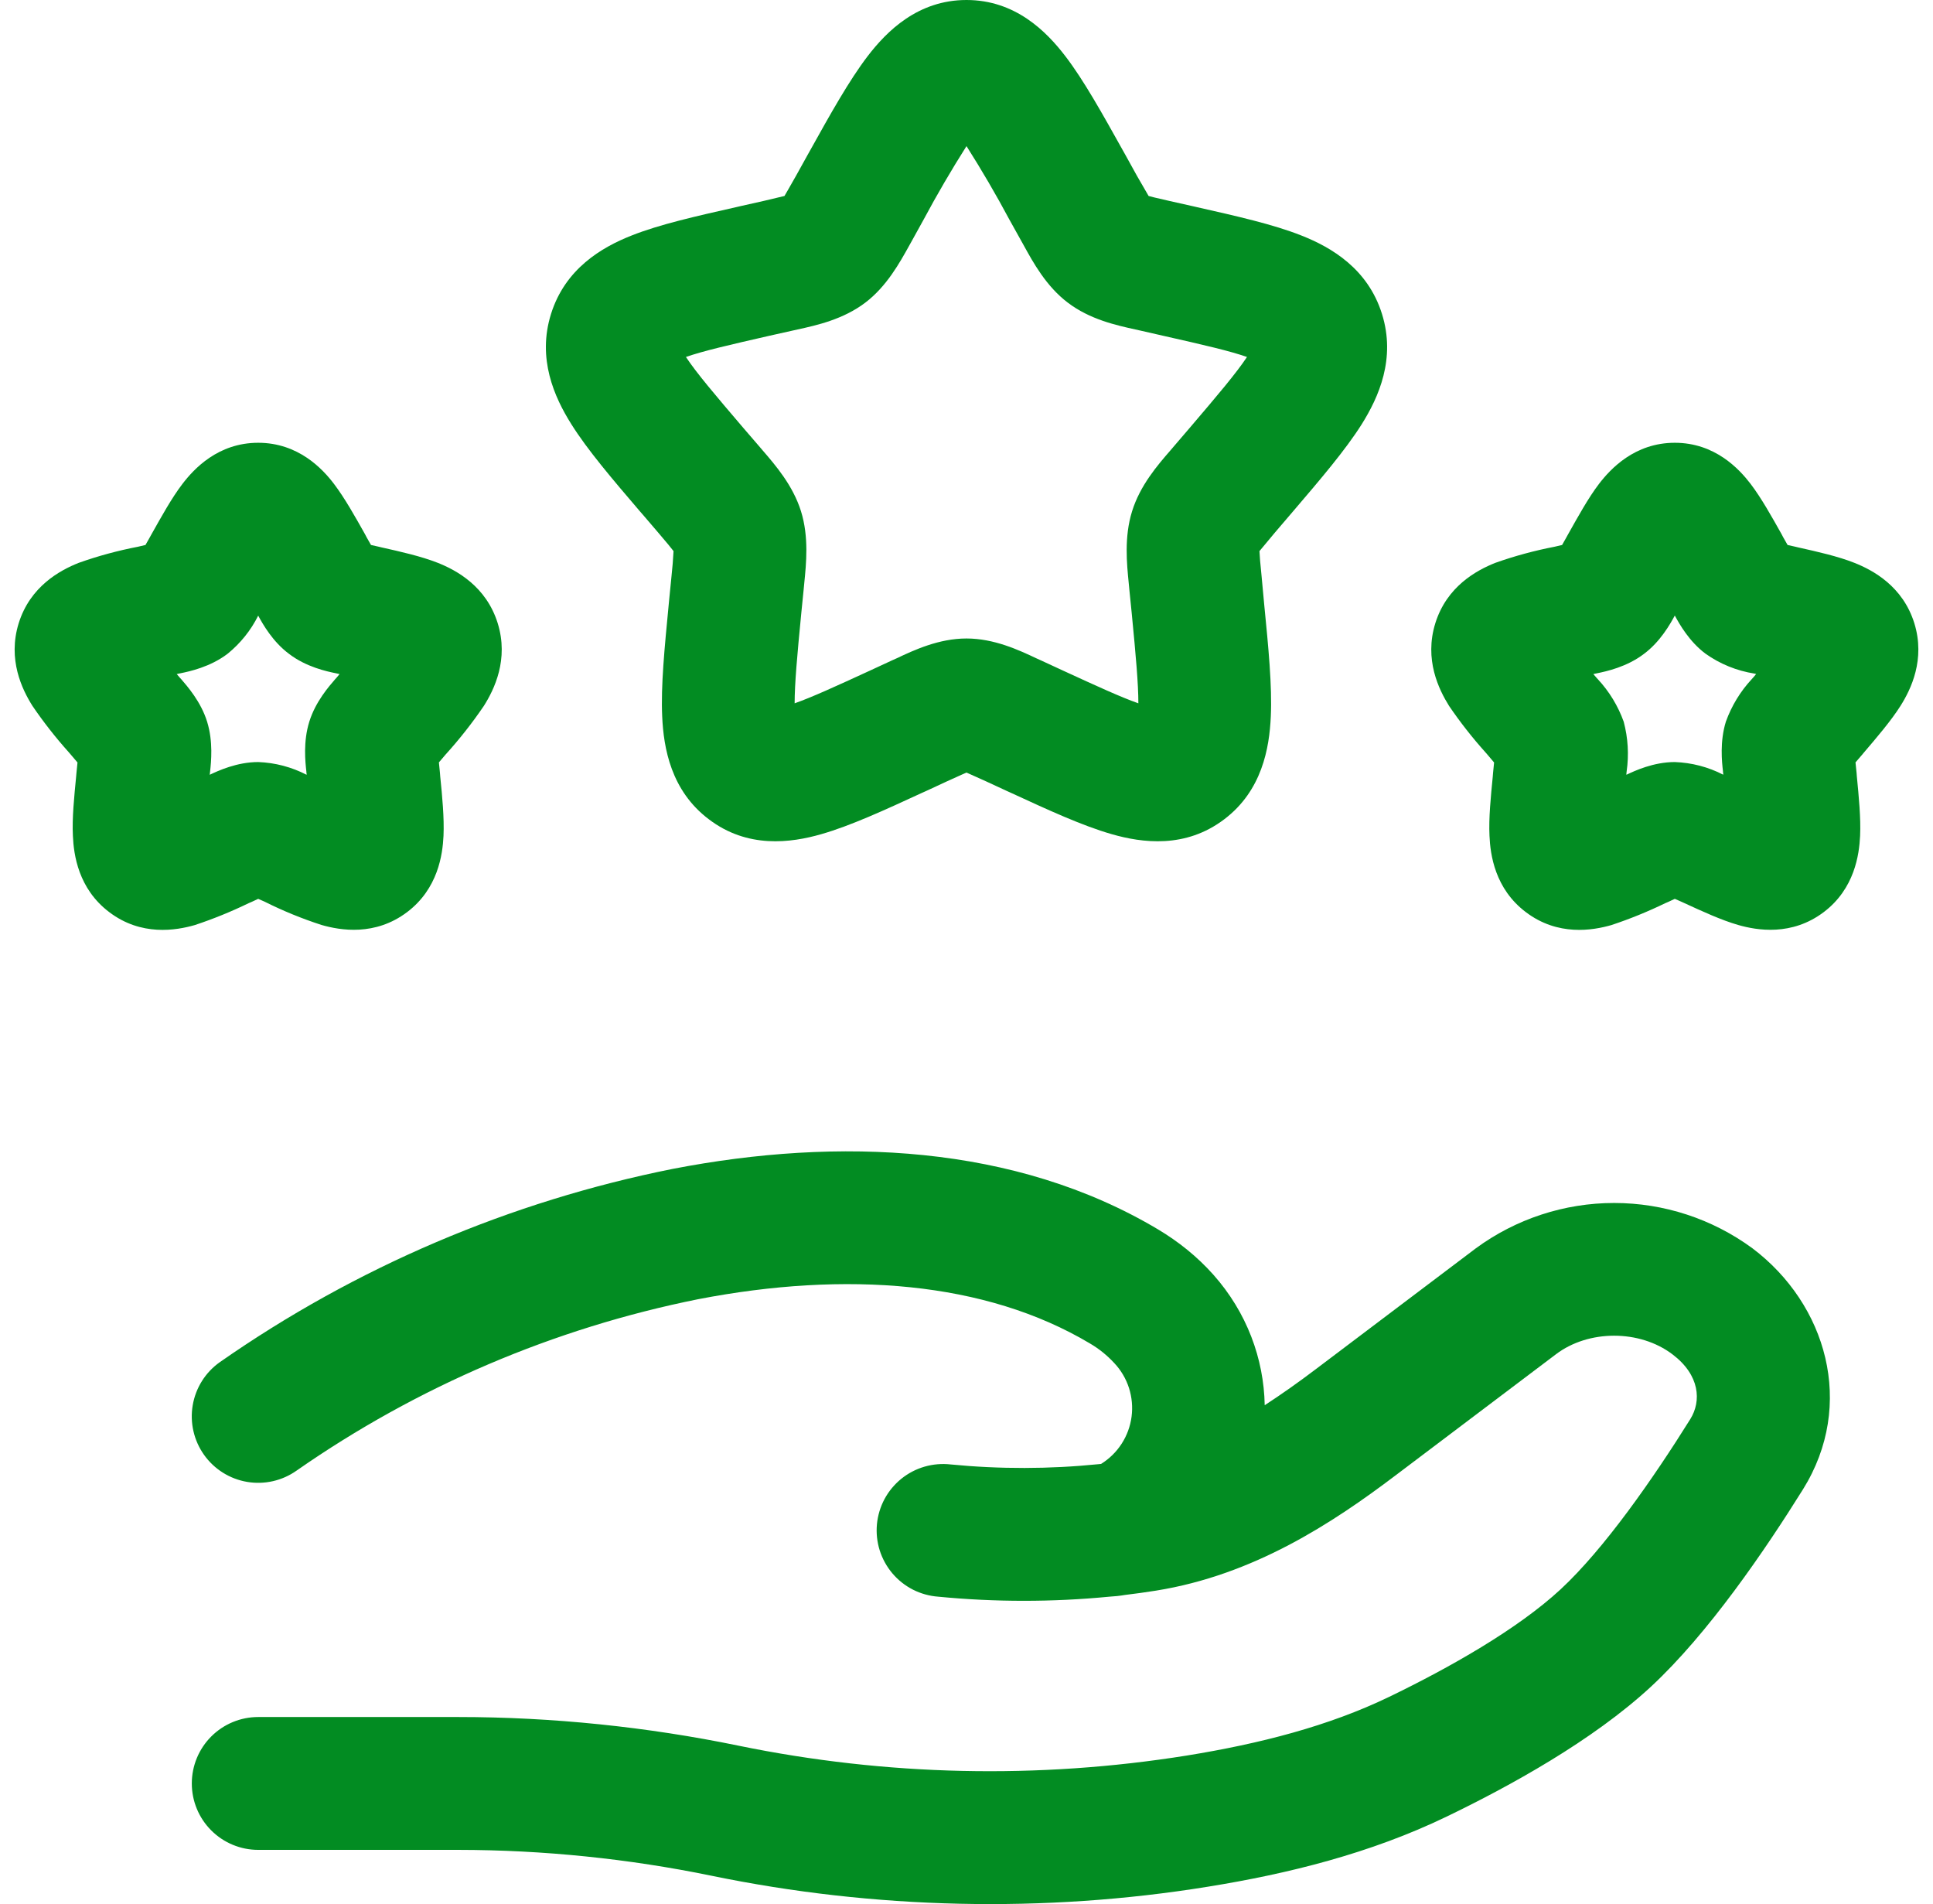 <svg width="66" height="65" viewBox="0 0 66 65" fill="none" xmlns="http://www.w3.org/2000/svg">
<path fill-rule="evenodd" clip-rule="evenodd" d="M33 4.988C32.482 5.805 31.994 6.641 31.537 7.494L31.144 8.205L31.053 8.368C30.721 8.966 30.276 9.777 29.542 10.333C28.789 10.904 27.885 11.104 27.238 11.246L27.063 11.285L26.292 11.457C24.886 11.778 24.009 11.98 23.42 12.186C23.783 12.733 24.396 13.456 25.388 14.617L25.914 15.227L26.035 15.369C26.479 15.883 27.075 16.573 27.35 17.455C27.622 18.332 27.528 19.236 27.459 19.925L27.441 20.113L27.359 20.932C27.217 22.395 27.132 23.341 27.132 24.009C27.716 23.804 28.511 23.441 29.726 22.882L30.445 22.549L30.612 22.474C31.21 22.192 32.057 21.796 33 21.796C33.943 21.796 34.79 22.192 35.388 22.474L35.554 22.549L36.274 22.882C37.489 23.441 38.284 23.804 38.868 24.009C38.868 23.341 38.783 22.395 38.641 20.932L38.559 20.116L38.541 19.925C38.472 19.236 38.381 18.329 38.653 17.455C38.925 16.573 39.521 15.883 39.968 15.369L40.089 15.227L40.612 14.617C41.603 13.456 42.214 12.733 42.577 12.186C41.99 11.98 41.114 11.778 39.705 11.46L38.937 11.285L38.762 11.246C38.115 11.104 37.211 10.904 36.461 10.333C35.724 9.777 35.279 8.966 34.95 8.368L34.859 8.205L34.463 7.494C34.007 6.641 33.518 5.805 33 4.988ZM29.623 1.92C30.276 1.067 31.34 0 33 0C34.663 0 35.724 1.067 36.377 1.92C37.005 2.739 37.646 3.894 38.345 5.145L38.423 5.284L38.816 5.995L39.218 6.69L39.415 6.741L39.938 6.862L40.709 7.035L40.866 7.071C42.217 7.376 43.478 7.66 44.43 8.038C45.461 8.443 46.706 9.175 47.187 10.72C47.662 12.24 47.078 13.552 46.492 14.486C45.938 15.363 45.086 16.361 44.161 17.443L43.535 18.175L43.003 18.813C43.009 18.982 43.03 19.221 43.076 19.677L43.166 20.648C43.309 22.099 43.438 23.42 43.39 24.46C43.342 25.542 43.088 26.993 41.803 27.966C40.479 28.973 39.001 28.777 37.952 28.474C36.969 28.193 35.79 27.652 34.527 27.069L34.379 27.002L33.659 26.669L33 26.373L32.834 26.446L32.341 26.669L31.622 27.002L31.473 27.069C30.21 27.652 29.031 28.193 28.048 28.474C26.999 28.777 25.521 28.973 24.2 27.966C22.912 26.993 22.658 25.542 22.61 24.46C22.561 23.42 22.692 22.099 22.831 20.651L22.846 20.493L22.927 19.677C22.959 19.39 22.982 19.101 22.997 18.813L22.825 18.598L22.468 18.175L21.942 17.561L21.839 17.443C20.914 16.361 20.061 15.363 19.511 14.486C18.922 13.552 18.338 12.24 18.813 10.72C19.294 9.178 20.539 8.443 21.57 8.038C22.522 7.66 23.783 7.376 25.137 7.071L25.291 7.035L26.062 6.862L26.785 6.69L26.906 6.481L27.181 5.998L27.577 5.284L27.655 5.145C28.351 3.894 28.997 2.739 29.623 1.92ZM8.816 21.016C8.973 21.307 9.309 21.902 9.862 22.316C10.451 22.77 11.162 22.921 11.458 22.981L11.534 22.997L11.594 23.012L11.497 23.127L11.443 23.187C11.237 23.426 10.772 23.952 10.56 24.638C10.348 25.318 10.424 26.014 10.46 26.331C10.46 26.361 10.463 26.389 10.469 26.416V26.449C9.957 26.184 9.392 26.035 8.816 26.014C8.09 26.014 7.446 26.313 7.159 26.449L7.165 26.416L7.174 26.331C7.208 26.014 7.283 25.318 7.072 24.638C6.86 23.952 6.394 23.426 6.189 23.187L6.134 23.127L6.035 23.012L6.095 22.997L6.174 22.981C6.467 22.921 7.18 22.77 7.773 22.316C8.209 21.962 8.565 21.519 8.816 21.016ZM6.228 16.521C6.618 16.01 7.443 15.115 8.816 15.115C10.188 15.115 11.017 16.01 11.403 16.518C11.769 16.999 12.129 17.643 12.462 18.235L12.516 18.338L12.667 18.604L12.921 18.661L13.039 18.689C13.674 18.831 14.384 18.991 14.944 19.212C15.584 19.465 16.6 20.013 16.993 21.273C17.377 22.51 16.878 23.532 16.521 24.097C16.123 24.683 15.683 25.241 15.207 25.766L14.986 26.026L15.022 26.388L15.031 26.506C15.101 27.189 15.17 27.927 15.143 28.532C15.113 29.173 14.956 30.337 13.903 31.135C12.809 31.963 11.621 31.76 10.98 31.576C10.311 31.36 9.659 31.093 9.03 30.778L8.816 30.684L8.601 30.784L8.489 30.832C7.894 31.121 7.28 31.371 6.651 31.579C6.01 31.763 4.822 31.966 3.731 31.138C2.673 30.34 2.516 29.176 2.489 28.532C2.458 27.927 2.534 27.192 2.6 26.506L2.61 26.391L2.646 26.029L2.425 25.769L2.347 25.678C1.9 25.18 1.487 24.653 1.11 24.1C0.753 23.535 0.255 22.513 0.638 21.276C1.031 20.016 2.047 19.469 2.685 19.215C3.345 18.98 4.022 18.797 4.711 18.664L4.967 18.604L5.116 18.341L5.173 18.238C5.506 17.646 5.862 16.999 6.228 16.521ZM57.184 21.013C57.341 21.304 57.677 21.899 58.23 22.313C58.727 22.667 59.299 22.899 59.902 22.994L59.962 23.009L59.866 23.123L59.811 23.184C59.422 23.603 59.122 24.097 58.928 24.635C58.717 25.315 58.792 26.011 58.829 26.328C58.829 26.358 58.832 26.386 58.838 26.413V26.446C58.325 26.182 57.76 26.035 57.184 26.014C56.459 26.014 55.815 26.313 55.531 26.449V26.416L55.54 26.331C55.621 25.766 55.587 25.19 55.44 24.638C55.247 24.1 54.947 23.606 54.557 23.187L54.503 23.127L54.403 23.012L54.464 22.997L54.542 22.981C54.835 22.921 55.549 22.77 56.138 22.316C56.691 21.902 57.027 21.304 57.184 21.013ZM54.596 16.518C54.986 16.01 55.812 15.115 57.184 15.115C58.557 15.115 59.382 16.01 59.772 16.518C60.138 16.999 60.497 17.643 60.83 18.235L60.884 18.338L61.035 18.604L61.289 18.661L61.407 18.689C62.042 18.831 62.756 18.991 63.312 19.212C63.953 19.465 64.969 20.013 65.362 21.273C65.745 22.51 65.247 23.532 64.89 24.097C64.566 24.608 64.089 25.164 63.651 25.678L63.575 25.769L63.354 26.026L63.391 26.388L63.4 26.506C63.466 27.189 63.539 27.927 63.511 28.532C63.481 29.173 63.324 30.337 62.272 31.135C61.178 31.963 59.99 31.76 59.349 31.576C58.771 31.41 58.109 31.104 57.511 30.829C57.474 30.815 57.437 30.798 57.399 30.778L57.184 30.684L56.97 30.784L56.858 30.832C56.262 31.121 55.648 31.371 55.02 31.579C54.379 31.763 53.191 31.966 52.099 31.138C51.041 30.34 50.884 29.176 50.857 28.532C50.827 27.927 50.902 27.192 50.969 26.506L50.978 26.391L51.014 26.029L50.794 25.769L50.715 25.678C50.268 25.18 49.855 24.653 49.478 24.1C49.125 23.535 48.623 22.513 49.007 21.276C49.4 20.016 50.416 19.469 51.053 19.215C51.714 18.98 52.391 18.797 53.079 18.664L53.336 18.604L53.484 18.341L53.541 18.238C53.874 17.646 54.231 16.996 54.596 16.518ZM22.976 39.901C28.617 38.81 34.654 39.055 39.542 41.969C40.225 42.377 40.872 42.888 41.431 43.517C42.568 44.796 43.154 46.38 43.182 47.97C43.758 47.595 44.339 47.185 44.926 46.74L50.392 42.613C51.761 41.608 53.415 41.066 55.113 41.066C56.812 41.066 58.466 41.608 59.835 42.613C62.36 44.518 63.369 47.943 61.559 50.845C60.274 52.904 58.336 55.755 56.368 57.58C54.373 59.425 51.54 60.978 49.397 62.012C46.791 63.27 43.98 63.965 41.244 64.406C35.651 65.313 29.835 65.174 24.309 64.035C21.459 63.449 18.557 63.152 15.648 63.149H8.816C8.214 63.149 7.638 62.91 7.213 62.485C6.787 62.06 6.549 61.483 6.549 60.882C6.549 60.28 6.787 59.704 7.213 59.278C7.638 58.853 8.214 58.614 8.816 58.614H15.648C18.858 58.614 22.102 58.95 25.225 59.594C30.262 60.627 35.444 60.741 40.521 59.929C43.024 59.524 45.364 58.923 47.426 57.928C49.491 56.93 51.812 55.618 53.285 54.255C54.775 52.873 56.441 50.482 57.713 48.445C58.097 47.828 58.043 46.942 57.103 46.232C55.984 45.385 54.24 45.385 53.124 46.232L47.659 50.358C45.482 52.006 42.795 53.768 39.466 54.3C39.118 54.355 38.768 54.404 38.417 54.446C38.244 54.476 38.064 54.496 37.876 54.506C35.934 54.694 33.978 54.694 32.036 54.506C31.735 54.484 31.441 54.402 31.172 54.266C30.903 54.129 30.664 53.939 30.469 53.709C30.274 53.478 30.127 53.211 30.036 52.923C29.946 52.635 29.914 52.332 29.942 52.031C29.971 51.731 30.059 51.439 30.201 51.173C30.344 50.907 30.539 50.672 30.773 50.482C31.008 50.292 31.278 50.151 31.568 50.067C31.858 49.983 32.162 49.958 32.462 49.992C34.139 50.155 35.828 50.152 37.504 49.983L37.595 49.974C37.877 49.799 38.117 49.564 38.297 49.285C38.477 49.006 38.593 48.691 38.636 48.362C38.679 48.032 38.649 47.698 38.548 47.382C38.446 47.066 38.276 46.776 38.048 46.534C37.806 46.271 37.526 46.044 37.217 45.863C33.647 43.732 28.877 43.378 23.837 44.351C18.914 45.34 14.248 47.331 10.128 50.201C9.637 50.549 9.028 50.688 8.435 50.587C7.842 50.486 7.314 50.154 6.966 49.663C6.618 49.172 6.479 48.563 6.58 47.971C6.681 47.377 7.013 46.849 7.504 46.501C12.151 43.258 17.419 41.011 22.976 39.901Z" fill="#028C22"/>
</svg>
